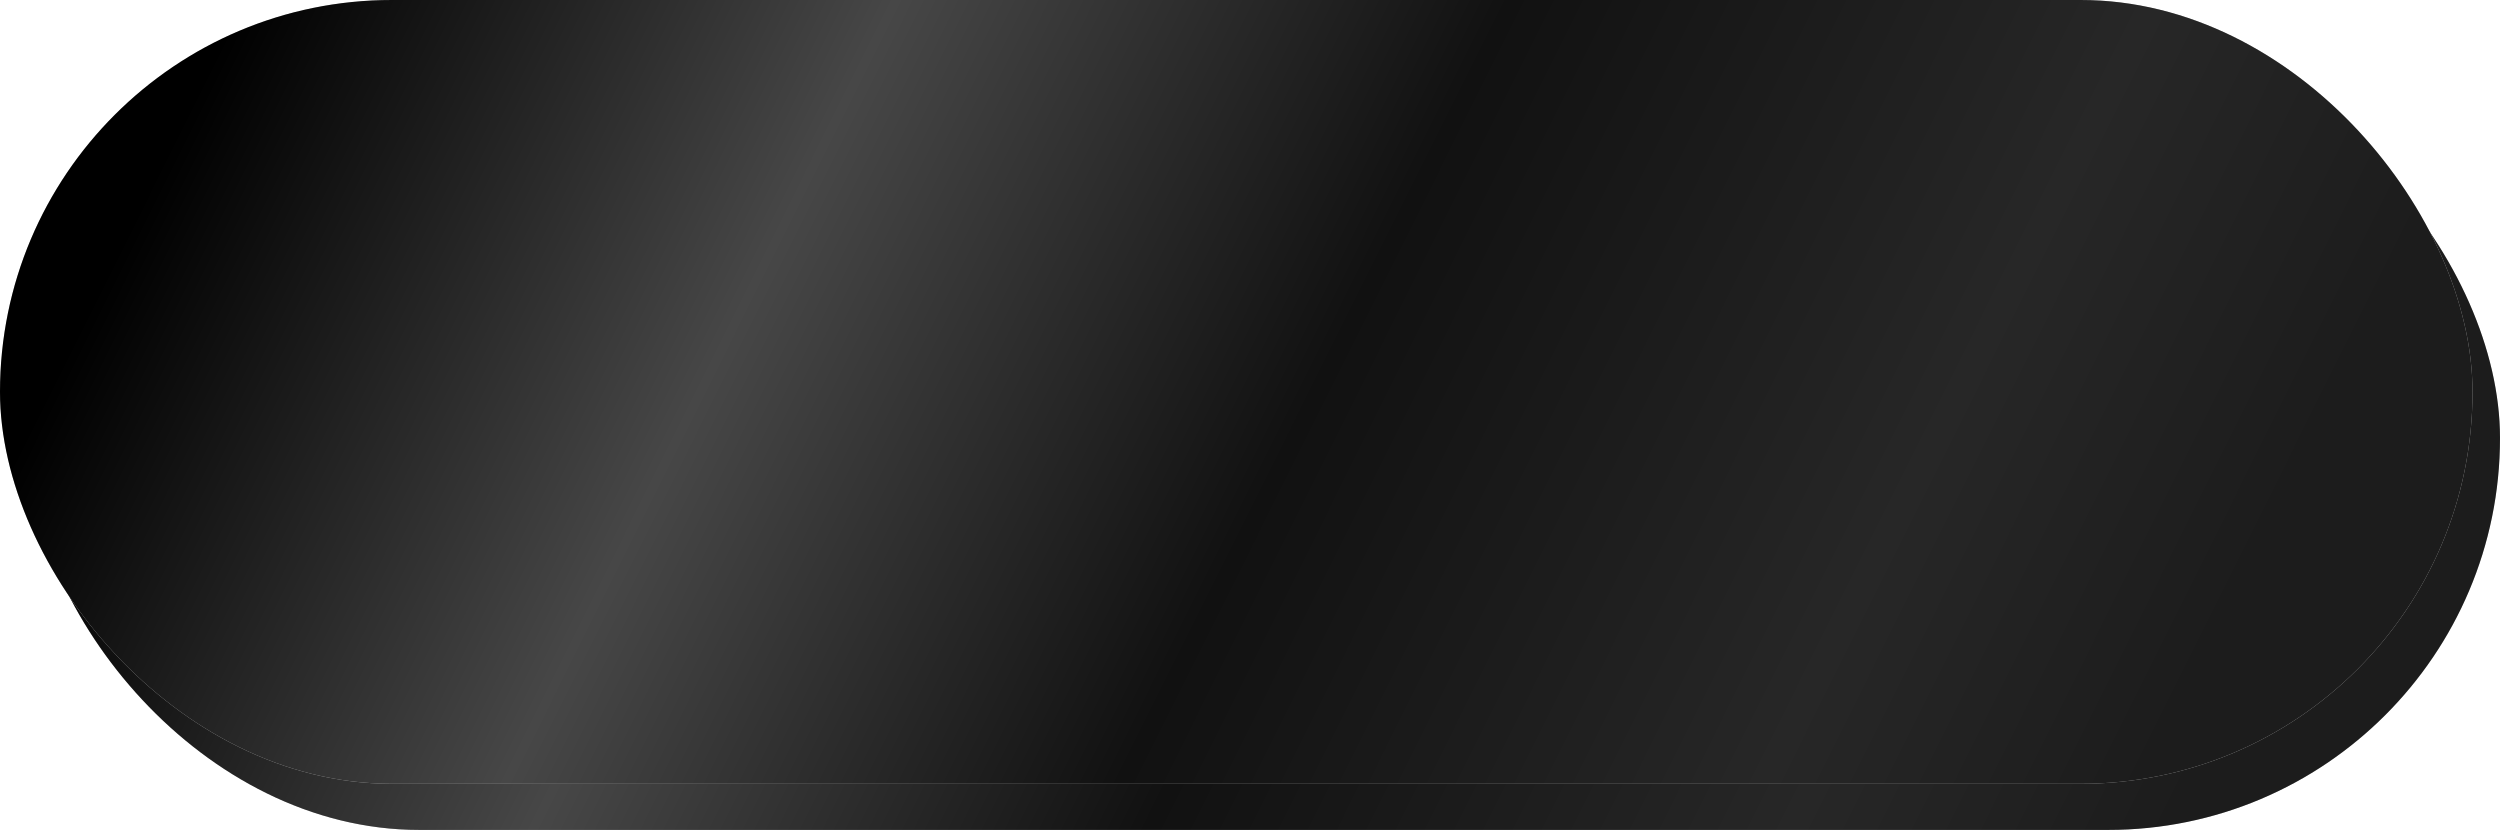 <?xml version="1.0" encoding="UTF-8"?> <svg xmlns="http://www.w3.org/2000/svg" width="488" height="162" viewBox="0 0 488 162" fill="none"> <rect x="5.363" y="9" width="482.637" height="153" rx="76.5" fill="#C4C4C4"></rect> <rect x="5.363" y="9" width="482.637" height="153" rx="76.5" fill="url(#paint0_linear)"></rect> <rect width="482.637" height="153" rx="76.5" fill="#C4C4C4"></rect> <rect width="482.637" height="153" rx="76.5" fill="url(#paint1_linear)"></rect> <defs> <linearGradient id="paint0_linear" x1="55.772" y1="2.785" x2="414.073" y2="181.485" gradientUnits="userSpaceOnUse"> <stop></stop> <stop offset="0.285" stop-color="#474747"></stop> <stop offset="0.553" stop-color="#111111"></stop> <stop offset="0.834" stop-color="#272727"></stop> <stop offset="1" stop-color="#1C1C1C"></stop> </linearGradient> <linearGradient id="paint1_linear" x1="50.409" y1="-6.215" x2="408.71" y2="172.485" gradientUnits="userSpaceOnUse"> <stop></stop> <stop offset="0.285" stop-color="#474747"></stop> <stop offset="0.553" stop-color="#111111"></stop> <stop offset="0.834" stop-color="#272727"></stop> <stop offset="1" stop-color="#1C1C1C"></stop> </linearGradient> </defs> </svg> 
